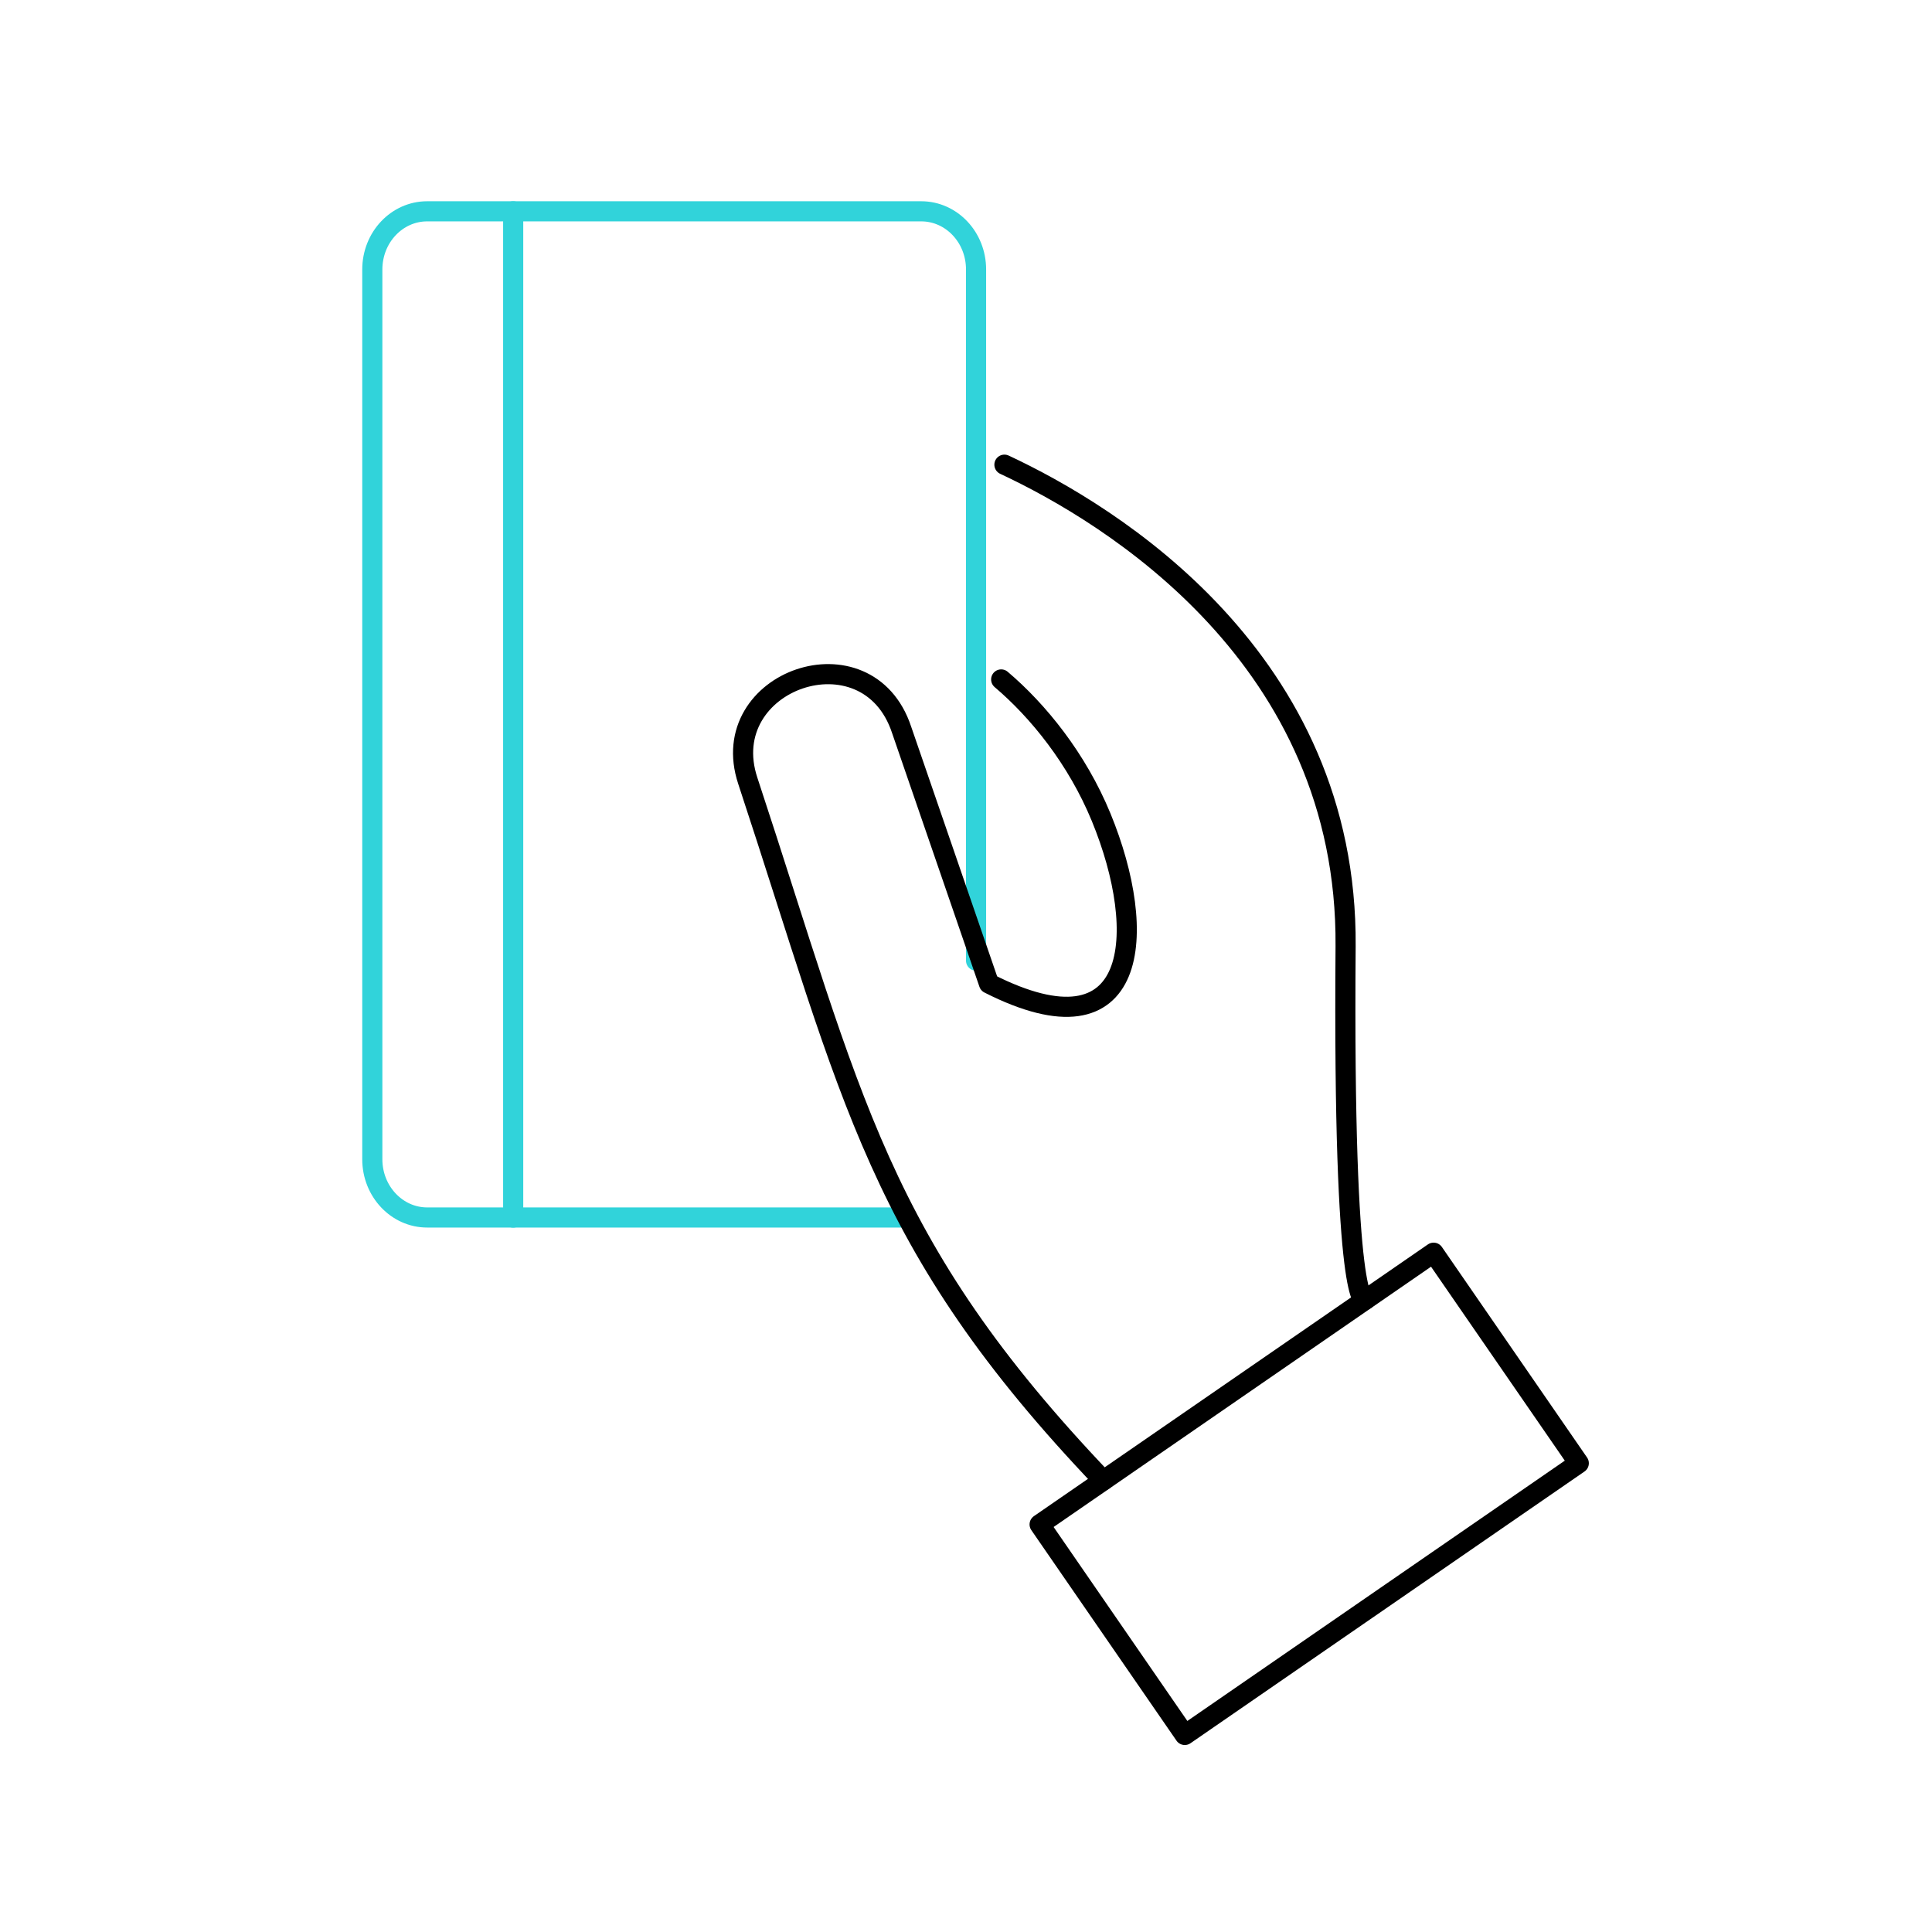 <?xml version="1.0" encoding="UTF-8"?>
<svg width="96px" height="96px" viewBox="0 0 96 96" version="1.1" xmlns="http://www.w3.org/2000/svg" xmlns:xlink="http://www.w3.org/1999/xlink">
    <!-- Generator: Sketch 47.1 (45422) - http://www.bohemiancoding.com/sketch -->
    <title>purchase</title>
    <desc>Created with Sketch.</desc>
    <defs></defs>
    <g id="IQSite" stroke="none" stroke-width="1" fill="none" fill-rule="evenodd" stroke-linecap="round" stroke-linejoin="round">
        <g id="purchase">
            <path d="M44.771,60.496 L21.226,60.496 C19.722,60.496 18.5,59.201 18.5,57.604 L18.5,13.391 C18.5,11.791 19.722,10.5 21.226,10.5 L45.774,10.5 C47.281,10.5 48.5,11.791 48.5,13.391 L48.5,47.732" id="Stroke-181" stroke="#31D3DA"></path>
            <path d="M25.5,60.5 L25.5,10.5" id="Stroke-183" stroke="#31D3DA"></path>
            <path d="M49.748,33.761 C51.577,35.311 53.517,37.695 54.717,40.613 C57.086,46.376 56.631,52.671 49.141,48.872 L44.802,36.268 C43.108,31.144 35.506,33.799 37.156,38.793 C42.39,54.638 43.554,61.755 54.824,73.563" id="Stroke-185" stroke="#000000"></path>
            <polygon id="Stroke-187" stroke="#000000" points="71.235 62.246 78.449 72.707 58.871 86.209 51.658 75.748"></polygon>
            <path d="M49.909,23.09 C55.202,25.56 66.973,32.727 66.862,47.019 C66.722,65.359 67.827,64.597 67.827,64.597" id="Stroke-189" stroke="#000000"></path>
        </g>
    </g>
</svg>